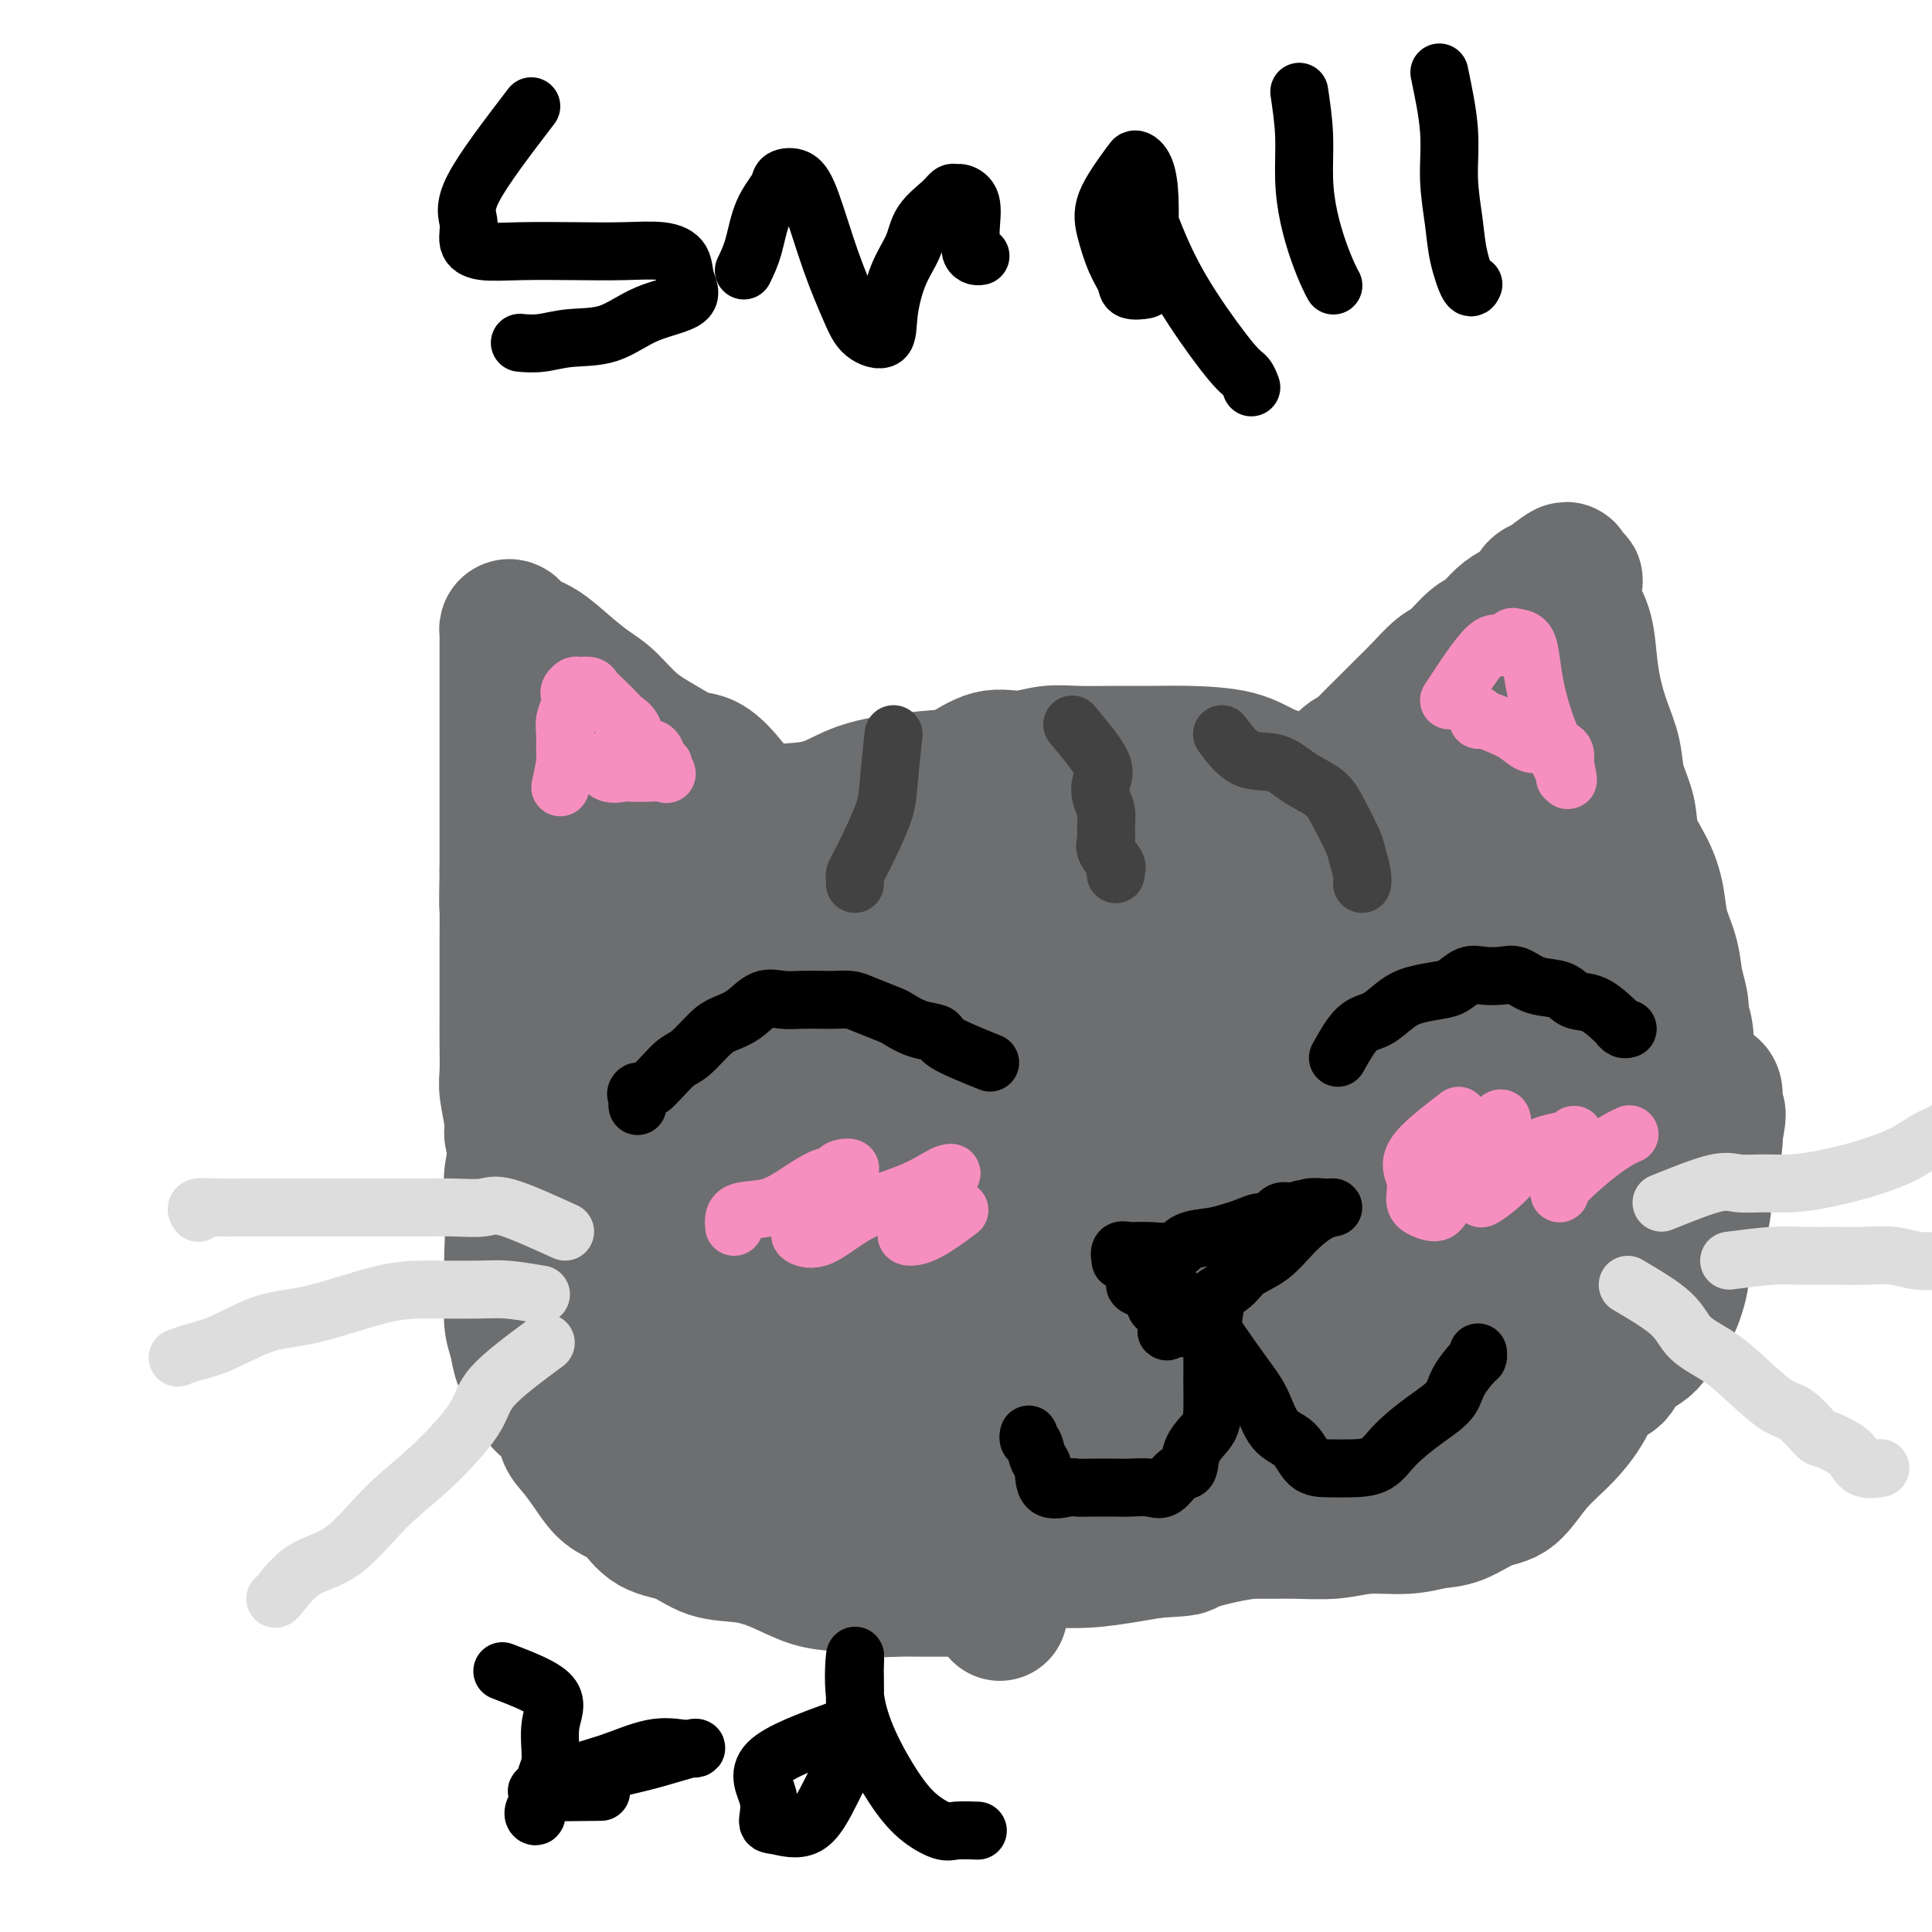<svg viewBox='0 0 400 400' version='1.1' xmlns='http://www.w3.org/2000/svg' xmlns:xlink='http://www.w3.org/1999/xlink'><g fill='none' stroke='#6D6E70' stroke-width='28' stroke-linecap='round' stroke-linejoin='round'><path d='M162,177c-3.417,-0.196 -6.834,-0.392 -9,0c-2.166,0.392 -3.082,1.373 -4,2c-0.918,0.627 -1.840,0.900 -3,2c-1.160,1.100 -2.560,3.026 -4,4c-1.440,0.974 -2.921,0.997 -4,2c-1.079,1.003 -1.754,2.987 -3,4c-1.246,1.013 -3.061,1.056 -4,2c-0.939,0.944 -1.000,2.787 -2,4c-1.000,1.213 -2.937,1.794 -4,3c-1.063,1.206 -1.252,3.038 -2,4c-0.748,0.962 -2.056,1.056 -3,2c-0.944,0.944 -1.523,2.740 -2,4c-0.477,1.260 -0.852,1.984 -2,3c-1.148,1.016 -3.068,2.324 -4,4c-0.932,1.676 -0.876,3.721 -1,5c-0.124,1.279 -0.429,1.794 -1,3c-0.571,1.206 -1.407,3.105 -2,5c-0.593,1.895 -0.942,3.786 -1,5c-0.058,1.214 0.177,1.750 0,3c-0.177,1.250 -0.765,3.214 -1,5c-0.235,1.786 -0.118,3.393 0,5'/><path d='M106,248c-0.928,5.608 -0.250,4.127 0,5c0.250,0.873 0.070,4.098 0,6c-0.070,1.902 -0.031,2.480 0,4c0.031,1.520 0.054,3.982 0,6c-0.054,2.018 -0.184,3.593 0,5c0.184,1.407 0.681,2.646 1,4c0.319,1.354 0.460,2.822 1,4c0.540,1.178 1.478,2.066 2,3c0.522,0.934 0.628,1.915 1,3c0.372,1.085 1.009,2.274 2,3c0.991,0.726 2.337,0.989 3,2c0.663,1.011 0.642,2.771 1,4c0.358,1.229 1.096,1.927 2,3c0.904,1.073 1.976,2.522 3,4c1.024,1.478 2.002,2.985 3,4c0.998,1.015 2.018,1.536 3,2c0.982,0.464 1.926,0.869 3,2c1.074,1.131 2.276,2.987 4,4c1.724,1.013 3.968,1.182 6,2c2.032,0.818 3.851,2.285 6,3c2.149,0.715 4.628,0.679 7,1c2.372,0.321 4.638,1.000 7,2c2.362,1.000 4.822,2.320 7,3c2.178,0.680 4.075,0.718 6,1c1.925,0.282 3.878,0.808 6,1c2.122,0.192 4.414,0.052 6,0c1.586,-0.052 2.466,-0.014 4,0c1.534,0.014 3.720,0.004 5,0c1.280,-0.004 1.652,-0.001 3,0c1.348,0.001 3.671,0.000 5,0c1.329,-0.000 1.665,-0.000 2,0'/><path d='M205,329c6.177,0.257 3.119,-0.099 2,0c-1.119,0.099 -0.300,0.654 0,1c0.300,0.346 0.080,0.485 0,1c-0.080,0.515 -0.022,1.408 0,2c0.022,0.592 0.006,0.883 0,1c-0.006,0.117 -0.003,0.058 0,0'/><path d='M132,193c3.344,-4.379 6.688,-8.759 8,-11c1.312,-2.241 0.593,-2.344 1,-3c0.407,-0.656 1.939,-1.864 3,-3c1.061,-1.136 1.650,-2.201 3,-3c1.350,-0.799 3.461,-1.334 5,-2c1.539,-0.666 2.508,-1.463 4,-2c1.492,-0.537 3.508,-0.813 6,-1c2.492,-0.187 5.459,-0.285 8,-1c2.541,-0.715 4.657,-2.045 7,-3c2.343,-0.955 4.915,-1.533 8,-2c3.085,-0.467 6.683,-0.822 9,-1c2.317,-0.178 3.351,-0.177 5,-1c1.649,-0.823 3.911,-2.469 6,-3c2.089,-0.531 4.003,0.054 6,0c1.997,-0.054 4.076,-0.747 6,-1c1.924,-0.253 3.693,-0.067 6,0c2.307,0.067 5.153,0.013 8,0c2.847,-0.013 5.697,0.013 8,0c2.303,-0.013 4.061,-0.065 7,0c2.939,0.065 7.061,0.248 10,1c2.939,0.752 4.696,2.075 7,3c2.304,0.925 5.156,1.452 8,2c2.844,0.548 5.680,1.116 8,2c2.320,0.884 4.125,2.084 6,3c1.875,0.916 3.822,1.547 6,2c2.178,0.453 4.589,0.726 7,1'/><path d='M298,170c7.508,2.590 5.278,2.565 6,3c0.722,0.435 4.397,1.331 7,2c2.603,0.669 4.135,1.111 6,2c1.865,0.889 4.064,2.225 6,3c1.936,0.775 3.609,0.988 5,2c1.391,1.012 2.499,2.822 4,4c1.501,1.178 3.396,1.725 5,3c1.604,1.275 2.917,3.277 4,5c1.083,1.723 1.937,3.168 3,5c1.063,1.832 2.337,4.053 3,6c0.663,1.947 0.715,3.622 1,5c0.285,1.378 0.802,2.459 1,4c0.198,1.541 0.077,3.541 0,5c-0.077,1.459 -0.109,2.376 0,4c0.109,1.624 0.358,3.955 0,6c-0.358,2.045 -1.325,3.806 -3,6c-1.675,2.194 -4.060,4.823 -6,7c-1.940,2.177 -3.435,3.903 -5,6c-1.565,2.097 -3.199,4.566 -5,7c-1.801,2.434 -3.769,4.834 -5,7c-1.231,2.166 -1.724,4.098 -3,6c-1.276,1.902 -3.335,3.774 -5,6c-1.665,2.226 -2.936,4.805 -4,7c-1.064,2.195 -1.921,4.004 -3,6c-1.079,1.996 -2.380,4.177 -4,6c-1.620,1.823 -3.559,3.287 -5,5c-1.441,1.713 -2.383,3.674 -4,5c-1.617,1.326 -3.908,2.015 -6,3c-2.092,0.985 -3.986,2.265 -6,3c-2.014,0.735 -4.147,0.924 -6,1c-1.853,0.076 -3.427,0.038 -5,0'/><path d='M274,310c-4.457,1.084 -4.099,0.294 -5,0c-0.901,-0.294 -3.060,-0.093 -5,0c-1.940,0.093 -3.659,0.076 -5,0c-1.341,-0.076 -2.302,-0.213 -4,0c-1.698,0.213 -4.133,0.775 -6,1c-1.867,0.225 -3.168,0.113 -5,0c-1.832,-0.113 -4.197,-0.226 -6,0c-1.803,0.226 -3.046,0.793 -5,1c-1.954,0.207 -4.619,0.056 -7,0c-2.381,-0.056 -4.478,-0.015 -7,0c-2.522,0.015 -5.468,0.005 -8,0c-2.532,-0.005 -4.650,-0.003 -7,0c-2.350,0.003 -4.931,0.008 -7,0c-2.069,-0.008 -3.626,-0.027 -5,0c-1.374,0.027 -2.564,0.101 -4,0c-1.436,-0.101 -3.117,-0.377 -4,0c-0.883,0.377 -0.966,1.408 -1,2c-0.034,0.592 -0.018,0.743 0,1c0.018,0.257 0.039,0.618 0,1c-0.039,0.382 -0.140,0.786 0,1c0.140,0.214 0.519,0.239 1,1c0.481,0.761 1.064,2.256 2,3c0.936,0.744 2.225,0.735 4,1c1.775,0.265 4.036,0.804 6,1c1.964,0.196 3.630,0.050 6,0c2.370,-0.050 5.445,-0.002 8,0c2.555,0.002 4.592,-0.041 7,0c2.408,0.041 5.187,0.165 8,0c2.813,-0.165 5.661,-0.619 8,-1c2.339,-0.381 4.170,-0.691 6,-1'/><path d='M239,321c7.889,-0.428 6.111,-0.499 7,-1c0.889,-0.501 4.446,-1.433 7,-2c2.554,-0.567 4.107,-0.768 6,-1c1.893,-0.232 4.127,-0.496 6,-1c1.873,-0.504 3.385,-1.249 5,-2c1.615,-0.751 3.334,-1.510 5,-2c1.666,-0.490 3.280,-0.713 5,-1c1.720,-0.287 3.546,-0.640 5,-1c1.454,-0.360 2.537,-0.728 4,-1c1.463,-0.272 3.308,-0.447 5,-1c1.692,-0.553 3.232,-1.483 5,-2c1.768,-0.517 3.763,-0.621 5,-1c1.237,-0.379 1.717,-1.034 3,-2c1.283,-0.966 3.370,-2.244 5,-3c1.630,-0.756 2.805,-0.989 4,-2c1.195,-1.011 2.411,-2.801 4,-4c1.589,-1.199 3.549,-1.806 5,-3c1.451,-1.194 2.391,-2.976 4,-4c1.609,-1.024 3.887,-1.289 5,-2c1.113,-0.711 1.060,-1.868 2,-3c0.940,-1.132 2.872,-2.241 4,-3c1.128,-0.759 1.452,-1.170 2,-2c0.548,-0.830 1.320,-2.078 2,-3c0.680,-0.922 1.267,-1.516 2,-3c0.733,-1.484 1.611,-3.858 2,-6c0.389,-2.142 0.290,-4.051 1,-6c0.710,-1.949 2.229,-3.937 3,-6c0.771,-2.063 0.794,-4.203 1,-6c0.206,-1.797 0.594,-3.253 1,-5c0.406,-1.747 0.830,-3.785 1,-5c0.170,-1.215 0.085,-1.608 0,-2'/><path d='M355,235c1.395,-6.400 0.383,-4.399 0,-4c-0.383,0.399 -0.137,-0.803 0,-2c0.137,-1.197 0.166,-2.390 0,-3c-0.166,-0.610 -0.528,-0.636 -1,-1c-0.472,-0.364 -1.056,-1.064 -2,-2c-0.944,-0.936 -2.249,-2.107 -3,-3c-0.751,-0.893 -0.947,-1.507 -2,-2c-1.053,-0.493 -2.962,-0.865 -4,-2c-1.038,-1.135 -1.205,-3.033 -2,-4c-0.795,-0.967 -2.220,-1.001 -3,-2c-0.780,-0.999 -0.917,-2.961 -2,-4c-1.083,-1.039 -3.112,-1.154 -5,-2c-1.888,-0.846 -3.636,-2.423 -5,-3c-1.364,-0.577 -2.346,-0.155 -4,0c-1.654,0.155 -3.981,0.041 -6,0c-2.019,-0.041 -3.731,-0.010 -5,0c-1.269,0.010 -2.093,-0.001 -3,0c-0.907,0.001 -1.895,0.013 -2,0c-0.105,-0.013 0.672,-0.052 2,0c1.328,0.052 3.205,0.196 6,1c2.795,0.804 6.507,2.267 10,4c3.493,1.733 6.766,3.737 10,6c3.234,2.263 6.428,4.786 9,7c2.572,2.214 4.521,4.118 6,7c1.479,2.882 2.489,6.742 3,10c0.511,3.258 0.522,5.916 0,9c-0.522,3.084 -1.578,6.596 -3,10c-1.422,3.404 -3.211,6.702 -5,10'/><path d='M344,265c-2.552,4.752 -4.933,6.631 -7,9c-2.067,2.369 -3.819,5.227 -5,8c-1.181,2.773 -1.791,5.462 -3,8c-1.209,2.538 -3.019,4.925 -5,7c-1.981,2.075 -4.135,3.837 -6,6c-1.865,2.163 -3.440,4.727 -5,6c-1.560,1.273 -3.105,1.254 -5,2c-1.895,0.746 -4.142,2.256 -6,3c-1.858,0.744 -3.328,0.721 -5,1c-1.672,0.279 -3.546,0.860 -6,1c-2.454,0.140 -5.486,-0.160 -8,0c-2.514,0.160 -4.508,0.779 -7,1c-2.492,0.221 -5.480,0.043 -8,0c-2.520,-0.043 -4.572,0.047 -7,0c-2.428,-0.047 -5.231,-0.233 -8,0c-2.769,0.233 -5.502,0.884 -8,1c-2.498,0.116 -4.761,-0.305 -7,0c-2.239,0.305 -4.454,1.336 -7,2c-2.546,0.664 -5.422,0.963 -8,1c-2.578,0.037 -4.858,-0.186 -7,0c-2.142,0.186 -4.144,0.782 -6,1c-1.856,0.218 -3.565,0.058 -5,0c-1.435,-0.058 -2.597,-0.016 -4,0c-1.403,0.016 -3.046,0.004 -4,0c-0.954,-0.004 -1.220,-0.001 -2,0c-0.780,0.001 -2.075,0.000 -3,0c-0.925,-0.000 -1.480,-0.000 -2,0c-0.520,0.000 -1.005,0.000 -2,0c-0.995,-0.000 -2.499,-0.000 -4,0c-1.501,0.000 -3.000,0.000 -4,0c-1.000,-0.000 -1.500,-0.000 -2,0'/><path d='M178,322c-19.368,1.239 -5.786,0.336 -1,0c4.786,-0.336 0.778,-0.106 -1,0c-1.778,0.106 -1.324,0.087 3,0c4.324,-0.087 12.519,-0.241 22,-2c9.481,-1.759 20.250,-5.122 31,-9c10.750,-3.878 21.482,-8.272 30,-12c8.518,-3.728 14.821,-6.792 21,-11c6.179,-4.208 12.235,-9.561 17,-14c4.765,-4.439 8.238,-7.964 11,-12c2.762,-4.036 4.812,-8.584 6,-13c1.188,-4.416 1.514,-8.700 2,-12c0.486,-3.300 1.131,-5.616 0,-8c-1.131,-2.384 -4.039,-4.835 -8,-7c-3.961,-2.165 -8.974,-4.045 -16,-5c-7.026,-0.955 -16.065,-0.985 -26,-1c-9.935,-0.015 -20.767,-0.016 -31,0c-10.233,0.016 -19.866,0.050 -28,1c-8.134,0.950 -14.768,2.815 -21,5c-6.232,2.185 -12.061,4.691 -16,7c-3.939,2.309 -5.989,4.422 -7,6c-1.011,1.578 -0.985,2.620 -1,4c-0.015,1.380 -0.072,3.099 1,5c1.072,1.901 3.271,3.984 8,6c4.729,2.016 11.986,3.964 20,5c8.014,1.036 16.786,1.159 25,1c8.214,-0.159 15.872,-0.599 22,-3c6.128,-2.401 10.727,-6.762 14,-12c3.273,-5.238 5.221,-11.354 6,-17c0.779,-5.646 0.390,-10.823 0,-16'/><path d='M261,208c-1.204,-4.677 -4.215,-8.371 -9,-11c-4.785,-2.629 -11.345,-4.193 -21,-5c-9.655,-0.807 -22.405,-0.857 -33,0c-10.595,0.857 -19.034,2.621 -26,5c-6.966,2.379 -12.459,5.372 -16,9c-3.541,3.628 -5.129,7.889 -6,13c-0.871,5.111 -1.026,11.072 -1,17c0.026,5.928 0.233,11.825 3,18c2.767,6.175 8.094,12.630 14,17c5.906,4.370 12.393,6.654 20,8c7.607,1.346 16.336,1.752 24,0c7.664,-1.752 14.264,-5.663 19,-11c4.736,-5.337 7.607,-12.102 10,-19c2.393,-6.898 4.306,-13.931 5,-21c0.694,-7.069 0.169,-14.176 0,-21c-0.169,-6.824 0.017,-13.367 -3,-18c-3.017,-4.633 -9.239,-7.358 -16,-9c-6.761,-1.642 -14.062,-2.201 -23,0c-8.938,2.201 -19.514,7.163 -29,13c-9.486,5.837 -17.880,12.547 -25,19c-7.120,6.453 -12.964,12.647 -16,18c-3.036,5.353 -3.265,9.866 -4,15c-0.735,5.134 -1.976,10.891 0,16c1.976,5.109 7.168,9.571 12,13c4.832,3.429 9.304,5.823 15,7c5.696,1.177 12.615,1.135 18,1c5.385,-0.135 9.236,-0.362 13,-3c3.764,-2.638 7.442,-7.686 9,-13c1.558,-5.314 0.996,-10.892 1,-16c0.004,-5.108 0.572,-9.745 -2,-15c-2.572,-5.255 -8.286,-11.127 -14,-17'/><path d='M180,218c-4.584,-5.323 -9.044,-10.132 -14,-13c-4.956,-2.868 -10.409,-3.796 -14,-4c-3.591,-0.204 -5.319,0.315 -8,0c-2.681,-0.315 -6.313,-1.462 -10,4c-3.687,5.462 -7.428,17.535 -9,26c-1.572,8.465 -0.976,13.323 0,19c0.976,5.677 2.332,12.175 5,17c2.668,4.825 6.649,7.978 10,11c3.351,3.022 6.071,5.912 9,8c2.929,2.088 6.065,3.372 9,4c2.935,0.628 5.667,0.598 8,0c2.333,-0.598 4.266,-1.766 6,-4c1.734,-2.234 3.269,-5.535 4,-9c0.731,-3.465 0.658,-7.093 0,-10c-0.658,-2.907 -1.900,-5.092 -5,-8c-3.100,-2.908 -8.057,-6.540 -13,-8c-4.943,-1.460 -9.872,-0.750 -14,0c-4.128,0.750 -7.456,1.539 -10,4c-2.544,2.461 -4.303,6.593 -5,10c-0.697,3.407 -0.330,6.090 0,10c0.330,3.910 0.623,9.047 3,13c2.377,3.953 6.837,6.723 12,9c5.163,2.277 11.030,4.060 18,5c6.970,0.940 15.043,1.038 23,0c7.957,-1.038 15.798,-3.211 22,-5c6.202,-1.789 10.764,-3.194 15,-4c4.236,-0.806 8.146,-1.011 10,-2c1.854,-0.989 1.652,-2.760 2,-5c0.348,-2.240 1.248,-4.949 -1,-7c-2.248,-2.051 -7.642,-3.443 -12,-4c-4.358,-0.557 -7.679,-0.278 -11,0'/><path d='M210,275c-5.102,-0.844 -6.358,-0.954 -7,0c-0.642,0.954 -0.671,2.973 -1,6c-0.329,3.027 -0.960,7.061 0,11c0.960,3.939 3.510,7.782 7,11c3.490,3.218 7.921,5.810 14,7c6.079,1.190 13.807,0.979 22,1c8.193,0.021 16.850,0.274 24,-2c7.150,-2.274 12.791,-7.077 17,-11c4.209,-3.923 6.985,-6.968 9,-11c2.015,-4.032 3.270,-9.053 4,-13c0.730,-3.947 0.937,-6.821 1,-9c0.063,-2.179 -0.018,-3.663 0,-5c0.018,-1.337 0.134,-2.528 -2,-3c-2.134,-0.472 -6.518,-0.225 -10,0c-3.482,0.225 -6.061,0.427 -9,2c-2.939,1.573 -6.238,4.518 -8,7c-1.762,2.482 -1.986,4.501 -2,7c-0.014,2.499 0.181,5.477 0,9c-0.181,3.523 -0.739,7.589 1,10c1.739,2.411 5.773,3.167 10,4c4.227,0.833 8.646,1.744 13,0c4.354,-1.744 8.644,-6.142 12,-11c3.356,-4.858 5.777,-10.177 8,-16c2.223,-5.823 4.248,-12.149 6,-18c1.752,-5.851 3.229,-11.227 4,-17c0.771,-5.773 0.834,-11.944 0,-16c-0.834,-4.056 -2.566,-5.999 -6,-7c-3.434,-1.001 -8.570,-1.062 -13,-1c-4.430,0.062 -8.154,0.248 -12,0c-3.846,-0.248 -7.813,-0.928 -11,0c-3.187,0.928 -5.593,3.464 -8,6'/><path d='M273,216c-2.866,2.921 -6.032,7.222 -8,12c-1.968,4.778 -2.739,10.031 -3,16c-0.261,5.969 -0.013,12.654 0,17c0.013,4.346 -0.209,6.352 1,8c1.209,1.648 3.848,2.937 8,3c4.152,0.063 9.816,-1.101 14,-5c4.184,-3.899 6.889,-10.535 10,-17c3.111,-6.465 6.630,-12.761 9,-20c2.370,-7.239 3.591,-15.422 4,-22c0.409,-6.578 0.005,-11.549 0,-16c-0.005,-4.451 0.387,-8.380 -2,-10c-2.387,-1.620 -7.554,-0.930 -14,-1c-6.446,-0.070 -14.171,-0.901 -21,0c-6.829,0.901 -12.762,3.535 -18,6c-5.238,2.465 -9.782,4.763 -13,8c-3.218,3.237 -5.108,7.414 -6,12c-0.892,4.586 -0.784,9.580 -1,15c-0.216,5.420 -0.756,11.266 0,16c0.756,4.734 2.808,8.356 6,12c3.192,3.644 7.524,7.308 12,9c4.476,1.692 9.095,1.410 14,1c4.905,-0.410 10.095,-0.949 14,-5c3.905,-4.051 6.526,-11.615 8,-18c1.474,-6.385 1.803,-11.590 2,-18c0.197,-6.410 0.264,-14.025 0,-21c-0.264,-6.975 -0.859,-13.311 -4,-18c-3.141,-4.689 -8.828,-7.732 -14,-9c-5.172,-1.268 -9.830,-0.763 -16,0c-6.170,0.763 -13.854,1.782 -21,5c-7.146,3.218 -13.756,8.634 -19,13c-5.244,4.366 -9.122,7.683 -13,11'/><path d='M202,200c-6.272,5.759 -5.953,8.156 -6,12c-0.047,3.844 -0.462,9.134 -1,14c-0.538,4.866 -1.200,9.308 0,13c1.200,3.692 4.264,6.632 9,9c4.736,2.368 11.146,4.163 18,5c6.854,0.837 14.154,0.717 21,1c6.846,0.283 13.240,0.969 18,0c4.760,-0.969 7.887,-3.593 10,-7c2.113,-3.407 3.211,-7.596 4,-12c0.789,-4.404 1.270,-9.022 -1,-13c-2.270,-3.978 -7.292,-7.315 -13,-11c-5.708,-3.685 -12.104,-7.716 -18,-10c-5.896,-2.284 -11.292,-2.819 -16,-3c-4.708,-0.181 -8.728,-0.007 -12,0c-3.272,0.007 -5.798,-0.152 -8,2c-2.202,2.152 -4.082,6.614 -5,12c-0.918,5.386 -0.875,11.695 -1,18c-0.125,6.305 -0.419,12.604 2,18c2.419,5.396 7.550,9.888 13,13c5.450,3.112 11.219,4.845 17,6c5.781,1.155 11.572,1.731 17,1c5.428,-0.731 10.491,-2.771 15,-6c4.509,-3.229 8.463,-7.648 11,-11c2.537,-3.352 3.657,-5.638 4,-8c0.343,-2.362 -0.092,-4.799 0,-8c0.092,-3.201 0.711,-7.166 -1,-9c-1.711,-1.834 -5.751,-1.536 -10,-1c-4.249,0.536 -8.706,1.308 -12,4c-3.294,2.692 -5.425,7.302 -7,12c-1.575,4.698 -2.593,9.485 -3,14c-0.407,4.515 -0.204,8.757 0,13'/><path d='M247,268c1.020,6.737 5.071,10.081 8,13c2.929,2.919 4.736,5.414 8,7c3.264,1.586 7.985,2.263 11,3c3.015,0.737 4.323,1.533 6,0c1.677,-1.533 3.721,-5.397 5,-10c1.279,-4.603 1.793,-9.945 2,-16c0.207,-6.055 0.109,-12.821 0,-20c-0.109,-7.179 -0.228,-14.770 -2,-21c-1.772,-6.230 -5.198,-11.098 -9,-14c-3.802,-2.902 -7.979,-3.839 -12,-4c-4.021,-0.161 -7.887,0.454 -13,4c-5.113,3.546 -11.475,10.022 -16,16c-4.525,5.978 -7.215,11.459 -9,17c-1.785,5.541 -2.665,11.144 -3,16c-0.335,4.856 -0.126,8.966 0,12c0.126,3.034 0.167,4.992 2,6c1.833,1.008 5.456,1.066 8,1c2.544,-0.066 4.008,-0.254 7,-4c2.992,-3.746 7.513,-11.048 11,-18c3.487,-6.952 5.942,-13.553 8,-20c2.058,-6.447 3.721,-12.740 5,-20c1.279,-7.260 2.174,-15.486 3,-22c0.826,-6.514 1.583,-11.315 1,-14c-0.583,-2.685 -2.508,-3.253 -7,-3c-4.492,0.253 -11.553,1.328 -18,5c-6.447,3.672 -12.280,9.942 -17,15c-4.720,5.058 -8.325,8.905 -11,13c-2.675,4.095 -4.418,8.438 -5,13c-0.582,4.562 -0.003,9.344 0,13c0.003,3.656 -0.571,6.188 1,8c1.571,1.812 5.285,2.906 9,4'/><path d='M220,248c2.987,0.696 5.956,0.434 9,0c3.044,-0.434 6.165,-1.042 10,-3c3.835,-1.958 8.385,-5.266 12,-9c3.615,-3.734 6.294,-7.895 8,-11c1.706,-3.105 2.438,-5.153 3,-7c0.562,-1.847 0.955,-3.492 0,-4c-0.955,-0.508 -3.256,0.122 -7,0c-3.744,-0.122 -8.931,-0.994 -14,0c-5.069,0.994 -10.020,3.856 -12,5c-1.980,1.144 -0.990,0.572 0,0'/><path d='M229,189c4.234,-1.229 8.468,-2.459 11,-4c2.532,-1.541 3.362,-3.395 5,-5c1.638,-1.605 4.084,-2.963 6,-4c1.916,-1.037 3.303,-1.754 5,-3c1.697,-1.246 3.704,-3.021 5,-4c1.296,-0.979 1.879,-1.163 3,-2c1.121,-0.837 2.779,-2.326 4,-3c1.221,-0.674 2.004,-0.533 3,-1c0.996,-0.467 2.205,-1.541 3,-2c0.795,-0.459 1.177,-0.303 2,-1c0.823,-0.697 2.086,-2.249 3,-3c0.914,-0.751 1.478,-0.703 2,-1c0.522,-0.297 1.000,-0.941 2,-2c1.000,-1.059 2.521,-2.532 4,-4c1.479,-1.468 2.917,-2.929 4,-4c1.083,-1.071 1.812,-1.752 3,-3c1.188,-1.248 2.835,-3.062 4,-4c1.165,-0.938 1.848,-1.000 3,-2c1.152,-1.000 2.775,-2.939 4,-4c1.225,-1.061 2.054,-1.244 3,-2c0.946,-0.756 2.010,-2.087 3,-3c0.990,-0.913 1.904,-1.410 3,-2c1.096,-0.590 2.372,-1.274 3,-2c0.628,-0.726 0.608,-1.493 1,-2c0.392,-0.507 1.196,-0.753 2,-1'/><path d='M320,121c7.522,-6.127 3.325,-1.446 2,0c-1.325,1.446 0.220,-0.344 1,-1c0.780,-0.656 0.796,-0.179 1,0c0.204,0.179 0.597,0.058 1,0c0.403,-0.058 0.815,-0.055 1,0c0.185,0.055 0.143,0.161 0,1c-0.143,0.839 -0.386,2.411 0,4c0.386,1.589 1.403,3.196 2,5c0.597,1.804 0.775,3.804 1,6c0.225,2.196 0.498,4.588 1,7c0.502,2.412 1.232,4.842 2,7c0.768,2.158 1.574,4.042 2,6c0.426,1.958 0.471,3.989 1,6c0.529,2.011 1.541,4.003 2,6c0.459,1.997 0.364,3.999 1,6c0.636,2.001 2.001,4.002 3,6c0.999,1.998 1.630,3.993 2,6c0.370,2.007 0.477,4.026 1,6c0.523,1.974 1.461,3.903 2,6c0.539,2.097 0.680,4.361 1,6c0.320,1.639 0.818,2.652 1,4c0.182,1.348 0.049,3.031 0,4c-0.049,0.969 -0.013,1.222 0,2c0.013,0.778 0.004,2.079 0,2c-0.004,-0.079 -0.002,-1.540 0,-3'/><path d='M348,213c0.021,-0.845 0.073,-1.458 0,-3c-0.073,-1.542 -0.272,-4.011 -1,-6c-0.728,-1.989 -1.986,-3.496 -3,-6c-1.014,-2.504 -1.784,-6.004 -3,-9c-1.216,-2.996 -2.880,-5.486 -4,-8c-1.120,-2.514 -1.697,-5.051 -3,-8c-1.303,-2.949 -3.331,-6.312 -5,-9c-1.669,-2.688 -2.979,-4.703 -5,-7c-2.021,-2.297 -4.752,-4.876 -7,-7c-2.248,-2.124 -4.014,-3.794 -6,-5c-1.986,-1.206 -4.193,-1.949 -6,-3c-1.807,-1.051 -3.215,-2.411 -4,-3c-0.785,-0.589 -0.947,-0.408 -1,0c-0.053,0.408 0.003,1.045 0,3c-0.003,1.955 -0.065,5.230 0,9c0.065,3.770 0.255,8.035 1,13c0.745,4.965 2.043,10.630 3,15c0.957,4.370 1.574,7.443 2,10c0.426,2.557 0.661,4.596 1,6c0.339,1.404 0.782,2.172 1,2c0.218,-0.172 0.212,-1.283 0,-2c-0.212,-0.717 -0.632,-1.040 -1,-2c-0.368,-0.960 -0.686,-2.556 -1,-4c-0.314,-1.444 -0.623,-2.735 -1,-4c-0.377,-1.265 -0.822,-2.504 -1,-3c-0.178,-0.496 -0.089,-0.248 0,0'/><path d='M161,176c-4.535,-6.491 -9.070,-12.982 -12,-16c-2.930,-3.018 -4.257,-2.565 -6,-3c-1.743,-0.435 -3.904,-1.760 -6,-3c-2.096,-1.240 -4.128,-2.395 -6,-4c-1.872,-1.605 -3.583,-3.661 -5,-5c-1.417,-1.339 -2.540,-1.960 -4,-3c-1.460,-1.040 -3.256,-2.500 -5,-4c-1.744,-1.500 -3.434,-3.040 -5,-4c-1.566,-0.960 -3.008,-1.340 -4,-2c-0.992,-0.660 -1.534,-1.601 -2,-2c-0.466,-0.399 -0.857,-0.255 -1,0c-0.143,0.255 -0.038,0.621 0,1c0.038,0.379 0.010,0.772 0,1c-0.010,0.228 -0.003,0.291 0,1c0.003,0.709 0.001,2.063 0,3c-0.001,0.937 -0.000,1.458 0,3c0.000,1.542 0.000,4.107 0,7c-0.000,2.893 -0.000,6.116 0,9c0.000,2.884 0.000,5.430 0,8c-0.000,2.570 -0.000,5.163 0,8c0.000,2.837 0.000,5.919 0,9'/><path d='M105,180c-0.155,9.248 -0.042,7.367 0,8c0.042,0.633 0.011,3.779 0,7c-0.011,3.221 -0.004,6.515 0,9c0.004,2.485 0.005,4.160 0,6c-0.005,1.840 -0.016,3.844 0,6c0.016,2.156 0.061,4.465 0,6c-0.061,1.535 -0.227,2.295 0,4c0.227,1.705 0.845,4.353 1,6c0.155,1.647 -0.155,2.292 0,3c0.155,0.708 0.775,1.477 1,2c0.225,0.523 0.055,0.798 0,1c-0.055,0.202 0.004,0.330 0,1c-0.004,0.670 -0.072,1.883 0,2c0.072,0.117 0.285,-0.862 1,-2c0.715,-1.138 1.931,-2.434 3,-5c1.069,-2.566 1.991,-6.403 3,-10c1.009,-3.597 2.105,-6.955 3,-10c0.895,-3.045 1.588,-5.778 2,-9c0.412,-3.222 0.544,-6.932 1,-10c0.456,-3.068 1.236,-5.492 2,-9c0.764,-3.508 1.513,-8.098 2,-12c0.487,-3.902 0.710,-7.115 1,-10c0.290,-2.885 0.645,-5.443 1,-8'/><path d='M126,156c1.846,-9.983 1.961,-5.941 2,-5c0.039,0.941 0.000,-1.219 0,-2c-0.000,-0.781 0.038,-0.185 0,1c-0.038,1.185 -0.151,2.957 0,5c0.151,2.043 0.566,4.356 1,8c0.434,3.644 0.885,8.618 2,14c1.115,5.382 2.892,11.173 4,16c1.108,4.827 1.545,8.691 2,11c0.455,2.309 0.928,3.064 1,4c0.072,0.936 -0.257,2.052 0,2c0.257,-0.052 1.101,-1.273 0,-3c-1.101,-1.727 -4.147,-3.961 -6,-6c-1.853,-2.039 -2.514,-3.885 -4,-6c-1.486,-2.115 -3.796,-4.501 -6,-7c-2.204,-2.499 -4.302,-5.113 -6,-7c-1.698,-1.887 -2.996,-3.046 -4,-4c-1.004,-0.954 -1.716,-1.701 -2,-2c-0.284,-0.299 -0.142,-0.149 0,0'/></g>
<g fill='none' stroke='#000000' stroke-width='12' stroke-linecap='round' stroke-linejoin='round'><path d='M277,219c1.336,-2.386 2.672,-4.772 4,-6c1.328,-1.228 2.648,-1.297 4,-2c1.352,-0.703 2.736,-2.038 4,-3c1.264,-0.962 2.410,-1.550 4,-2c1.590,-0.450 3.626,-0.761 5,-1c1.374,-0.239 2.086,-0.406 3,-1c0.914,-0.594 2.031,-1.616 3,-2c0.969,-0.384 1.789,-0.129 3,0c1.211,0.129 2.812,0.133 4,0c1.188,-0.133 1.962,-0.403 3,0c1.038,0.403 2.341,1.477 4,2c1.659,0.523 3.673,0.493 5,1c1.327,0.507 1.966,1.551 3,2c1.034,0.449 2.463,0.302 4,1c1.537,0.698 3.183,2.239 4,3c0.817,0.761 0.807,0.740 1,1c0.193,0.260 0.590,0.801 1,1c0.410,0.199 0.831,0.057 1,0c0.169,-0.057 0.084,-0.028 0,0'/><path d='M205,220c-3.668,-1.479 -7.336,-2.959 -9,-4c-1.664,-1.041 -1.324,-1.645 -2,-2c-0.676,-0.355 -2.368,-0.463 -4,-1c-1.632,-0.537 -3.203,-1.503 -4,-2c-0.797,-0.497 -0.821,-0.525 -2,-1c-1.179,-0.475 -3.515,-1.395 -5,-2c-1.485,-0.605 -2.119,-0.893 -3,-1c-0.881,-0.107 -2.010,-0.031 -3,0c-0.990,0.031 -1.842,0.018 -3,0c-1.158,-0.018 -2.621,-0.041 -4,0c-1.379,0.041 -2.675,0.144 -4,0c-1.325,-0.144 -2.679,-0.536 -4,0c-1.321,0.536 -2.608,2.001 -4,3c-1.392,0.999 -2.891,1.531 -4,2c-1.109,0.469 -1.830,0.874 -3,2c-1.170,1.126 -2.788,2.972 -4,4c-1.212,1.028 -2.019,1.238 -3,2c-0.981,0.762 -2.138,2.075 -3,3c-0.862,0.925 -1.431,1.463 -2,2'/><path d='M135,225c-4.238,2.906 -3.332,1.171 -3,1c0.332,-0.171 0.089,1.223 0,2c-0.089,0.777 -0.026,0.936 0,1c0.026,0.064 0.013,0.032 0,0'/><path d='M232,261c-0.142,-0.849 -0.283,-1.698 0,-2c0.283,-0.302 0.991,-0.056 2,0c1.009,0.056 2.318,-0.079 4,0c1.682,0.079 3.738,0.372 5,0c1.262,-0.372 1.731,-1.411 3,-2c1.269,-0.589 3.337,-0.730 5,-1c1.663,-0.270 2.921,-0.668 4,-1c1.079,-0.332 1.980,-0.597 3,-1c1.020,-0.403 2.160,-0.943 3,-1c0.840,-0.057 1.380,0.369 2,0c0.620,-0.369 1.320,-1.534 2,-2c0.680,-0.466 1.340,-0.233 2,0'/><path d='M267,251c5.596,-1.543 2.084,-0.399 1,0c-1.084,0.399 0.258,0.054 1,0c0.742,-0.054 0.884,0.181 1,0c0.116,-0.181 0.206,-0.780 1,-1c0.794,-0.220 2.293,-0.062 3,0c0.707,0.062 0.624,0.029 1,0c0.376,-0.029 1.212,-0.055 1,0c-0.212,0.055 -1.472,0.192 -3,1c-1.528,0.808 -3.323,2.288 -5,4c-1.677,1.712 -3.235,3.656 -5,5c-1.765,1.344 -3.738,2.086 -5,3c-1.262,0.914 -1.812,1.999 -3,3c-1.188,1.001 -3.015,1.919 -4,3c-0.985,1.081 -1.129,2.326 -2,3c-0.871,0.674 -2.471,0.779 -3,1c-0.529,0.221 0.011,0.560 0,1c-0.011,0.440 -0.575,0.983 -1,1c-0.425,0.017 -0.713,-0.491 -1,-1'/><path d='M244,274c-4.698,3.584 -1.442,0.545 -1,-1c0.442,-1.545 -1.930,-1.594 -3,-2c-1.070,-0.406 -0.837,-1.167 -1,-2c-0.163,-0.833 -0.722,-1.737 -1,-2c-0.278,-0.263 -0.275,0.115 -1,0c-0.725,-0.115 -2.177,-0.722 -2,-1c0.177,-0.278 1.984,-0.226 3,0c1.016,0.226 1.241,0.624 2,1c0.759,0.376 2.053,0.728 3,1c0.947,0.272 1.547,0.465 2,1c0.453,0.535 0.761,1.411 1,2c0.239,0.589 0.411,0.889 1,1c0.589,0.111 1.597,0.032 2,0c0.403,-0.032 0.202,-0.016 0,0'/><path d='M252,268c-0.423,2.389 -0.846,4.778 -1,7c-0.154,2.222 -0.038,4.277 0,6c0.038,1.723 -0.003,3.114 0,5c0.003,1.886 0.048,4.268 0,6c-0.048,1.732 -0.190,2.815 -1,4c-0.810,1.185 -2.288,2.471 -3,4c-0.712,1.529 -0.659,3.299 -1,4c-0.341,0.701 -1.075,0.331 -2,1c-0.925,0.669 -2.040,2.375 -3,3c-0.960,0.625 -1.766,0.168 -3,0c-1.234,-0.168 -2.895,-0.046 -4,0c-1.105,0.046 -1.655,0.016 -3,0c-1.345,-0.016 -3.484,-0.018 -5,0c-1.516,0.018 -2.409,0.056 -3,0c-0.591,-0.056 -0.879,-0.208 -2,0c-1.121,0.208 -3.075,0.775 -4,0c-0.925,-0.775 -0.822,-2.891 -1,-4c-0.178,-1.109 -0.636,-1.212 -1,-2c-0.364,-0.788 -0.634,-2.263 -1,-3c-0.366,-0.737 -0.829,-0.737 -1,-1c-0.171,-0.263 -0.049,-0.789 0,-1c0.049,-0.211 0.024,-0.105 0,0'/><path d='M250,274c2.569,3.713 5.138,7.426 7,10c1.862,2.574 3.018,4.010 4,6c0.982,1.990 1.791,4.533 3,6c1.209,1.467 2.820,1.856 4,3c1.180,1.144 1.930,3.042 3,4c1.070,0.958 2.458,0.977 4,1c1.542,0.023 3.236,0.050 5,0c1.764,-0.050 3.598,-0.179 5,-1c1.402,-0.821 2.372,-2.336 4,-4c1.628,-1.664 3.914,-3.478 6,-5c2.086,-1.522 3.970,-2.751 5,-4c1.030,-1.249 1.204,-2.517 2,-4c0.796,-1.483 2.213,-3.181 3,-4c0.787,-0.819 0.943,-0.759 1,-1c0.057,-0.241 0.016,-0.783 0,-1c-0.016,-0.217 -0.008,-0.108 0,0'/></g>
<g fill='none' stroke='#F68FBF' stroke-width='12' stroke-linecap='round' stroke-linejoin='round'><path d='M302,231c-3.806,2.923 -7.613,5.845 -9,8c-1.387,2.155 -0.356,3.541 0,5c0.356,1.459 0.037,2.989 0,4c-0.037,1.011 0.206,1.502 1,2c0.794,0.498 2.137,1.005 3,1c0.863,-0.005 1.247,-0.520 2,-2c0.753,-1.480 1.876,-3.926 3,-6c1.124,-2.074 2.249,-3.777 3,-5c0.751,-1.223 1.127,-1.966 2,-3c0.873,-1.034 2.241,-2.358 3,-3c0.759,-0.642 0.907,-0.601 1,0c0.093,0.601 0.131,1.760 0,3c-0.131,1.240 -0.431,2.559 -1,4c-0.569,1.441 -1.406,3.004 -2,4c-0.594,0.996 -0.944,1.427 -1,2c-0.056,0.573 0.184,1.290 0,2c-0.184,0.710 -0.792,1.414 0,1c0.792,-0.414 2.983,-1.945 5,-4c2.017,-2.055 3.860,-4.633 6,-6c2.140,-1.367 4.576,-1.522 6,-2c1.424,-0.478 1.835,-1.279 2,-1c0.165,0.279 0.082,1.640 0,3'/><path d='M326,238c0.849,1.045 -1.029,3.658 -2,5c-0.971,1.342 -1.034,1.414 -1,2c0.034,0.586 0.164,1.688 0,2c-0.164,0.313 -0.621,-0.164 1,-2c1.621,-1.836 5.321,-5.033 8,-7c2.679,-1.967 4.337,-2.705 5,-3c0.663,-0.295 0.332,-0.148 0,0'/><path d='M152,254c-0.109,-1.223 -0.218,-2.446 1,-3c1.218,-0.554 3.763,-0.439 6,-1c2.237,-0.561 4.165,-1.798 6,-3c1.835,-1.202 3.577,-2.368 5,-3c1.423,-0.632 2.529,-0.731 3,-1c0.471,-0.269 0.309,-0.707 1,-1c0.691,-0.293 2.235,-0.440 2,0c-0.235,0.440 -2.247,1.465 -4,3c-1.753,1.535 -3.245,3.578 -4,5c-0.755,1.422 -0.773,2.222 -1,3c-0.227,0.778 -0.663,1.535 -1,2c-0.337,0.465 -0.574,0.640 0,1c0.574,0.360 1.960,0.906 4,0c2.040,-0.906 4.734,-3.263 8,-5c3.266,-1.737 7.104,-2.852 10,-4c2.896,-1.148 4.848,-2.328 6,-3c1.152,-0.672 1.502,-0.835 2,-1c0.498,-0.165 1.142,-0.333 1,0c-0.142,0.333 -1.071,1.166 -2,2'/><path d='M195,245c-1.107,1.001 -2.876,2.503 -4,4c-1.124,1.497 -1.603,2.989 -2,4c-0.397,1.011 -0.711,1.542 -1,2c-0.289,0.458 -0.552,0.845 0,1c0.552,0.155 1.918,0.080 4,-1c2.082,-1.080 4.881,-3.166 6,-4c1.119,-0.834 0.560,-0.417 0,0'/><path d='M300,145c3.063,-4.682 6.127,-9.363 8,-11c1.873,-1.637 2.556,-0.229 3,0c0.444,0.229 0.647,-0.722 1,-1c0.353,-0.278 0.854,0.118 1,0c0.146,-0.118 -0.064,-0.751 0,-1c0.064,-0.249 0.401,-0.115 1,0c0.599,0.115 1.460,0.211 2,1c0.540,0.789 0.760,2.270 1,4c0.240,1.730 0.499,3.710 1,6c0.501,2.290 1.245,4.891 2,7c0.755,2.109 1.523,3.725 2,5c0.477,1.275 0.664,2.208 1,3c0.336,0.792 0.821,1.444 1,2c0.179,0.556 0.051,1.016 0,1c-0.051,-0.016 -0.026,-0.508 0,-1'/><path d='M324,160c1.239,3.771 0.337,-0.300 0,-2c-0.337,-1.700 -0.110,-1.028 0,-1c0.110,0.028 0.102,-0.587 0,-1c-0.102,-0.413 -0.299,-0.625 -1,-1c-0.701,-0.375 -1.907,-0.914 -3,-1c-1.093,-0.086 -2.072,0.279 -3,0c-0.928,-0.279 -1.804,-1.203 -3,-2c-1.196,-0.797 -2.713,-1.468 -4,-2c-1.287,-0.532 -2.345,-0.926 -3,-1c-0.655,-0.074 -0.907,0.172 -1,0c-0.093,-0.172 -0.027,-0.764 0,-1c0.027,-0.236 0.013,-0.118 0,0'/><path d='M116,163c0.425,-1.989 0.850,-3.978 1,-5c0.150,-1.022 0.026,-1.075 0,-2c-0.026,-0.925 0.045,-2.720 0,-4c-0.045,-1.280 -0.205,-2.046 0,-3c0.205,-0.954 0.775,-2.098 1,-3c0.225,-0.902 0.106,-1.563 0,-2c-0.106,-0.437 -0.198,-0.651 0,-1c0.198,-0.349 0.685,-0.835 1,-1c0.315,-0.165 0.460,-0.009 1,0c0.540,0.009 1.477,-0.128 2,0c0.523,0.128 0.631,0.522 1,1c0.369,0.478 1.000,1.039 2,2c1.000,0.961 2.369,2.323 3,3c0.631,0.677 0.523,0.670 1,1c0.477,0.330 1.540,0.996 2,2c0.460,1.004 0.316,2.347 1,3c0.684,0.653 2.195,0.615 3,1c0.805,0.385 0.902,1.192 1,2'/><path d='M136,157c2.325,2.426 1.139,0.990 1,1c-0.139,0.010 0.771,1.466 1,2c0.229,0.534 -0.221,0.145 -1,0c-0.779,-0.145 -1.885,-0.046 -3,0c-1.115,0.046 -2.238,0.041 -3,0c-0.762,-0.041 -1.163,-0.116 -2,0c-0.837,0.116 -2.108,0.424 -3,0c-0.892,-0.424 -1.403,-1.582 -2,-2c-0.597,-0.418 -1.281,-0.098 -2,0c-0.719,0.098 -1.475,-0.026 -2,0c-0.525,0.026 -0.821,0.203 -1,0c-0.179,-0.203 -0.240,-0.785 0,-1c0.240,-0.215 0.783,-0.061 1,0c0.217,0.061 0.109,0.031 0,0'/></g>
<g fill='none' stroke='#424242' stroke-width='12' stroke-linecap='round' stroke-linejoin='round'><path d='M185,152c-0.386,3.731 -0.773,7.462 -1,10c-0.227,2.538 -0.296,3.884 -1,6c-0.704,2.116 -2.045,5.001 -3,7c-0.955,1.999 -1.524,3.110 -2,4c-0.476,0.890 -0.860,1.558 -1,2c-0.140,0.442 -0.038,0.657 0,1c0.038,0.343 0.011,0.812 0,1c-0.011,0.188 -0.005,0.094 0,0'/><path d='M222,150c2.528,3.000 5.055,6.000 6,8c0.945,2.000 0.306,3.001 0,4c-0.306,0.999 -0.280,1.995 0,3c0.280,1.005 0.815,2.017 1,3c0.185,0.983 0.021,1.937 0,3c-0.021,1.063 0.099,2.236 0,3c-0.099,0.764 -0.419,1.119 0,2c0.419,0.881 1.576,2.288 2,3c0.424,0.712 0.114,0.730 0,1c-0.114,0.270 -0.033,0.791 0,1c0.033,0.209 0.016,0.104 0,0'/><path d='M253,152c1.550,2.072 3.099,4.144 5,5c1.901,0.856 4.152,0.495 6,1c1.848,0.505 3.293,1.877 5,3c1.707,1.123 3.677,1.999 5,3c1.323,1.001 2.001,2.128 3,4c0.999,1.872 2.320,4.488 3,6c0.680,1.512 0.718,1.921 1,3c0.282,1.079 0.807,2.829 1,4c0.193,1.171 0.055,1.763 0,2c-0.055,0.237 -0.028,0.118 0,0'/></g>
<g fill='none' stroke='#DDDDDD' stroke-width='12' stroke-linecap='round' stroke-linejoin='round'><path d='M117,255c-4.644,-2.113 -9.288,-4.226 -12,-5c-2.712,-0.774 -3.494,-0.207 -5,0c-1.506,0.207 -3.738,0.056 -6,0c-2.262,-0.056 -4.553,-0.015 -7,0c-2.447,0.015 -5.049,0.004 -8,0c-2.951,-0.004 -6.252,-0.002 -10,0c-3.748,0.002 -7.943,0.004 -11,0c-3.057,-0.004 -4.977,-0.015 -7,0c-2.023,0.015 -4.151,0.056 -6,0c-1.849,-0.056 -3.421,-0.207 -4,0c-0.579,0.207 -0.165,0.774 0,1c0.165,0.226 0.083,0.113 0,0'/><path d='M113,278c-4.412,3.268 -8.824,6.535 -11,9c-2.176,2.465 -2.118,4.127 -4,7c-1.882,2.873 -5.706,6.956 -9,10c-3.294,3.044 -6.060,5.050 -9,8c-2.940,2.950 -6.056,6.843 -9,9c-2.944,2.157 -5.717,2.578 -8,4c-2.283,1.422 -4.076,3.844 -5,5c-0.924,1.156 -0.978,1.044 -1,1c-0.022,-0.044 -0.011,-0.022 0,0'/><path d='M112,268c-2.527,-0.423 -5.054,-0.845 -7,-1c-1.946,-0.155 -3.311,-0.041 -6,0c-2.689,0.041 -6.703,0.010 -10,0c-3.297,-0.010 -5.876,0.000 -10,1c-4.124,1.000 -9.792,2.990 -14,4c-4.208,1.010 -6.956,1.041 -10,2c-3.044,0.959 -6.383,2.845 -9,4c-2.617,1.155 -4.512,1.580 -6,2c-1.488,0.420 -2.568,0.834 -3,1c-0.432,0.166 -0.216,0.083 0,0'/><path d='M344,249c4.198,-1.692 8.395,-3.384 11,-4c2.605,-0.616 3.617,-0.156 5,0c1.383,0.156 3.135,0.009 5,0c1.865,-0.009 3.842,0.121 6,0c2.158,-0.121 4.496,-0.493 7,-1c2.504,-0.507 5.172,-1.148 8,-2c2.828,-0.852 5.816,-1.913 8,-3c2.184,-1.087 3.565,-2.199 5,-3c1.435,-0.801 2.925,-1.293 4,-2c1.075,-0.707 1.736,-1.631 2,-2c0.264,-0.369 0.132,-0.185 0,0'/><path d='M337,266c3.495,2.061 6.991,4.121 9,6c2.009,1.879 2.532,3.575 4,5c1.468,1.425 3.882,2.578 6,4c2.118,1.422 3.941,3.111 6,5c2.059,1.889 4.355,3.976 6,5c1.645,1.024 2.640,0.984 4,2c1.360,1.016 3.087,3.089 4,4c0.913,0.911 1.012,0.661 2,1c0.988,0.339 2.864,1.268 4,2c1.136,0.732 1.531,1.268 2,2c0.469,0.732 1.011,1.658 2,2c0.989,0.342 2.425,0.098 3,0c0.575,-0.098 0.287,-0.049 0,0'/><path d='M358,261c3.299,-0.423 6.598,-0.846 9,-1c2.402,-0.154 3.908,-0.037 6,0c2.092,0.037 4.771,-0.004 7,0c2.229,0.004 4.009,0.054 6,0c1.991,-0.054 4.194,-0.211 6,0c1.806,0.211 3.216,0.788 5,1c1.784,0.212 3.942,0.057 5,0c1.058,-0.057 1.017,-0.016 1,0c-0.017,0.016 -0.008,0.008 0,0'/></g>
<g fill='none' stroke='#000000' stroke-width='12' stroke-linecap='round' stroke-linejoin='round'><path d='M110,22c-4.971,6.497 -9.941,12.995 -12,17c-2.059,4.005 -1.205,5.518 -1,7c0.205,1.482 -0.237,2.933 0,4c0.237,1.067 1.154,1.749 3,2c1.846,0.251 4.621,0.072 8,0c3.379,-0.072 7.363,-0.036 11,0c3.637,0.036 6.928,0.071 10,0c3.072,-0.071 5.923,-0.250 8,0c2.077,0.250 3.378,0.929 4,2c0.622,1.071 0.566,2.535 1,4c0.434,1.465 1.359,2.932 0,4c-1.359,1.068 -5.002,1.736 -8,3c-2.998,1.264 -5.350,3.123 -8,4c-2.650,0.877 -5.597,0.771 -8,1c-2.403,0.229 -4.262,0.792 -6,1c-1.738,0.208 -3.354,0.059 -4,0c-0.646,-0.059 -0.323,-0.030 0,0'/><path d='M154,56c0.707,-1.457 1.414,-2.915 2,-5c0.586,-2.085 1.051,-4.798 2,-7c0.949,-2.202 2.381,-3.892 3,-5c0.619,-1.108 0.424,-1.634 1,-2c0.576,-0.366 1.923,-0.572 3,0c1.077,0.572 1.882,1.922 3,5c1.118,3.078 2.547,7.884 4,12c1.453,4.116 2.930,7.540 4,10c1.070,2.460 1.733,3.955 3,5c1.267,1.045 3.138,1.642 4,1c0.862,-0.642 0.713,-2.521 1,-5c0.287,-2.479 1.008,-5.558 2,-8c0.992,-2.442 2.255,-4.248 3,-6c0.745,-1.752 0.972,-3.451 2,-5c1.028,-1.549 2.857,-2.948 4,-4c1.143,-1.052 1.598,-1.758 2,-2c0.402,-0.242 0.749,-0.021 1,0c0.251,0.021 0.406,-0.160 1,0c0.594,0.160 1.626,0.659 2,2c0.374,1.341 0.090,3.522 0,5c-0.090,1.478 0.015,2.252 0,3c-0.015,0.748 -0.148,1.468 0,2c0.148,0.532 0.578,0.874 1,1c0.422,0.126 0.835,0.036 1,0c0.165,-0.036 0.083,-0.018 0,0'/><path d='M234,34c-2.068,2.856 -4.136,5.711 -5,8c-0.864,2.289 -0.522,4.011 0,6c0.522,1.989 1.226,4.244 2,6c0.774,1.756 1.619,3.012 2,4c0.381,0.988 0.299,1.708 1,2c0.701,0.292 2.186,0.157 3,0c0.814,-0.157 0.958,-0.334 1,-2c0.042,-1.666 -0.017,-4.821 0,-8c0.017,-3.179 0.109,-6.382 0,-9c-0.109,-2.618 -0.420,-4.650 -1,-6c-0.580,-1.350 -1.428,-2.019 -2,-2c-0.572,0.019 -0.869,0.725 0,4c0.869,3.275 2.902,9.120 5,14c2.098,4.880 4.261,8.797 7,13c2.739,4.203 6.054,8.694 8,11c1.946,2.306 2.524,2.429 3,3c0.476,0.571 0.850,1.592 1,2c0.150,0.408 0.075,0.204 0,0'/><path d='M269,19c0.441,2.980 0.881,5.960 1,9c0.119,3.040 -0.084,6.139 0,9c0.084,2.861 0.453,5.485 1,8c0.547,2.515 1.270,4.922 2,7c0.730,2.078 1.466,3.829 2,5c0.534,1.171 0.867,1.763 1,2c0.133,0.237 0.067,0.118 0,0'/><path d='M298,15c0.871,4.169 1.743,8.337 2,12c0.257,3.663 -0.099,6.820 0,10c0.099,3.180 0.654,6.382 1,9c0.346,2.618 0.485,4.650 1,7c0.515,2.350 1.408,5.017 2,6c0.592,0.983 0.883,0.281 1,0c0.117,-0.281 0.058,-0.140 0,0'/><path d='M104,346c4.233,1.622 8.466,3.243 10,5c1.534,1.757 0.368,3.649 0,6c-0.368,2.351 0.060,5.160 0,7c-0.060,1.840 -0.610,2.712 -1,4c-0.390,1.288 -0.620,2.994 -1,4c-0.380,1.006 -0.910,1.312 -1,2c-0.090,0.688 0.259,1.756 0,2c-0.259,0.244 -1.128,-0.337 0,-2c1.128,-1.663 4.253,-4.407 7,-6c2.747,-1.593 5.118,-2.034 8,-3c2.882,-0.966 6.277,-2.457 9,-3c2.723,-0.543 4.776,-0.140 6,0c1.224,0.140 1.619,0.015 2,0c0.381,-0.015 0.750,0.079 1,0c0.250,-0.079 0.383,-0.330 -1,0c-1.383,0.330 -4.280,1.241 -7,2c-2.720,0.759 -5.262,1.366 -8,2c-2.738,0.634 -5.670,1.294 -8,2c-2.330,0.706 -4.058,1.457 -6,2c-1.942,0.543 -4.100,0.877 -2,1c2.100,0.123 8.457,0.035 11,0c2.543,-0.035 1.271,-0.018 0,0'/><path d='M174,358c-6.345,2.312 -12.691,4.625 -15,7c-2.309,2.375 -0.583,4.814 0,7c0.583,2.186 0.023,4.121 0,5c-0.023,0.879 0.491,0.703 2,1c1.509,0.297 4.012,1.067 6,0c1.988,-1.067 3.461,-3.971 5,-7c1.539,-3.029 3.145,-6.184 4,-9c0.855,-2.816 0.959,-5.293 1,-8c0.041,-2.707 0.018,-5.645 0,-7c-0.018,-1.355 -0.032,-1.126 0,-2c0.032,-0.874 0.110,-2.849 0,-2c-0.110,0.849 -0.409,4.522 0,8c0.409,3.478 1.525,6.760 3,10c1.475,3.240 3.310,6.437 5,9c1.690,2.563 3.235,4.491 5,6c1.765,1.509 3.752,2.600 5,3c1.248,0.400 1.759,0.108 3,0c1.241,-0.108 3.212,-0.031 4,0c0.788,0.031 0.394,0.015 0,0'/></g>
</svg>